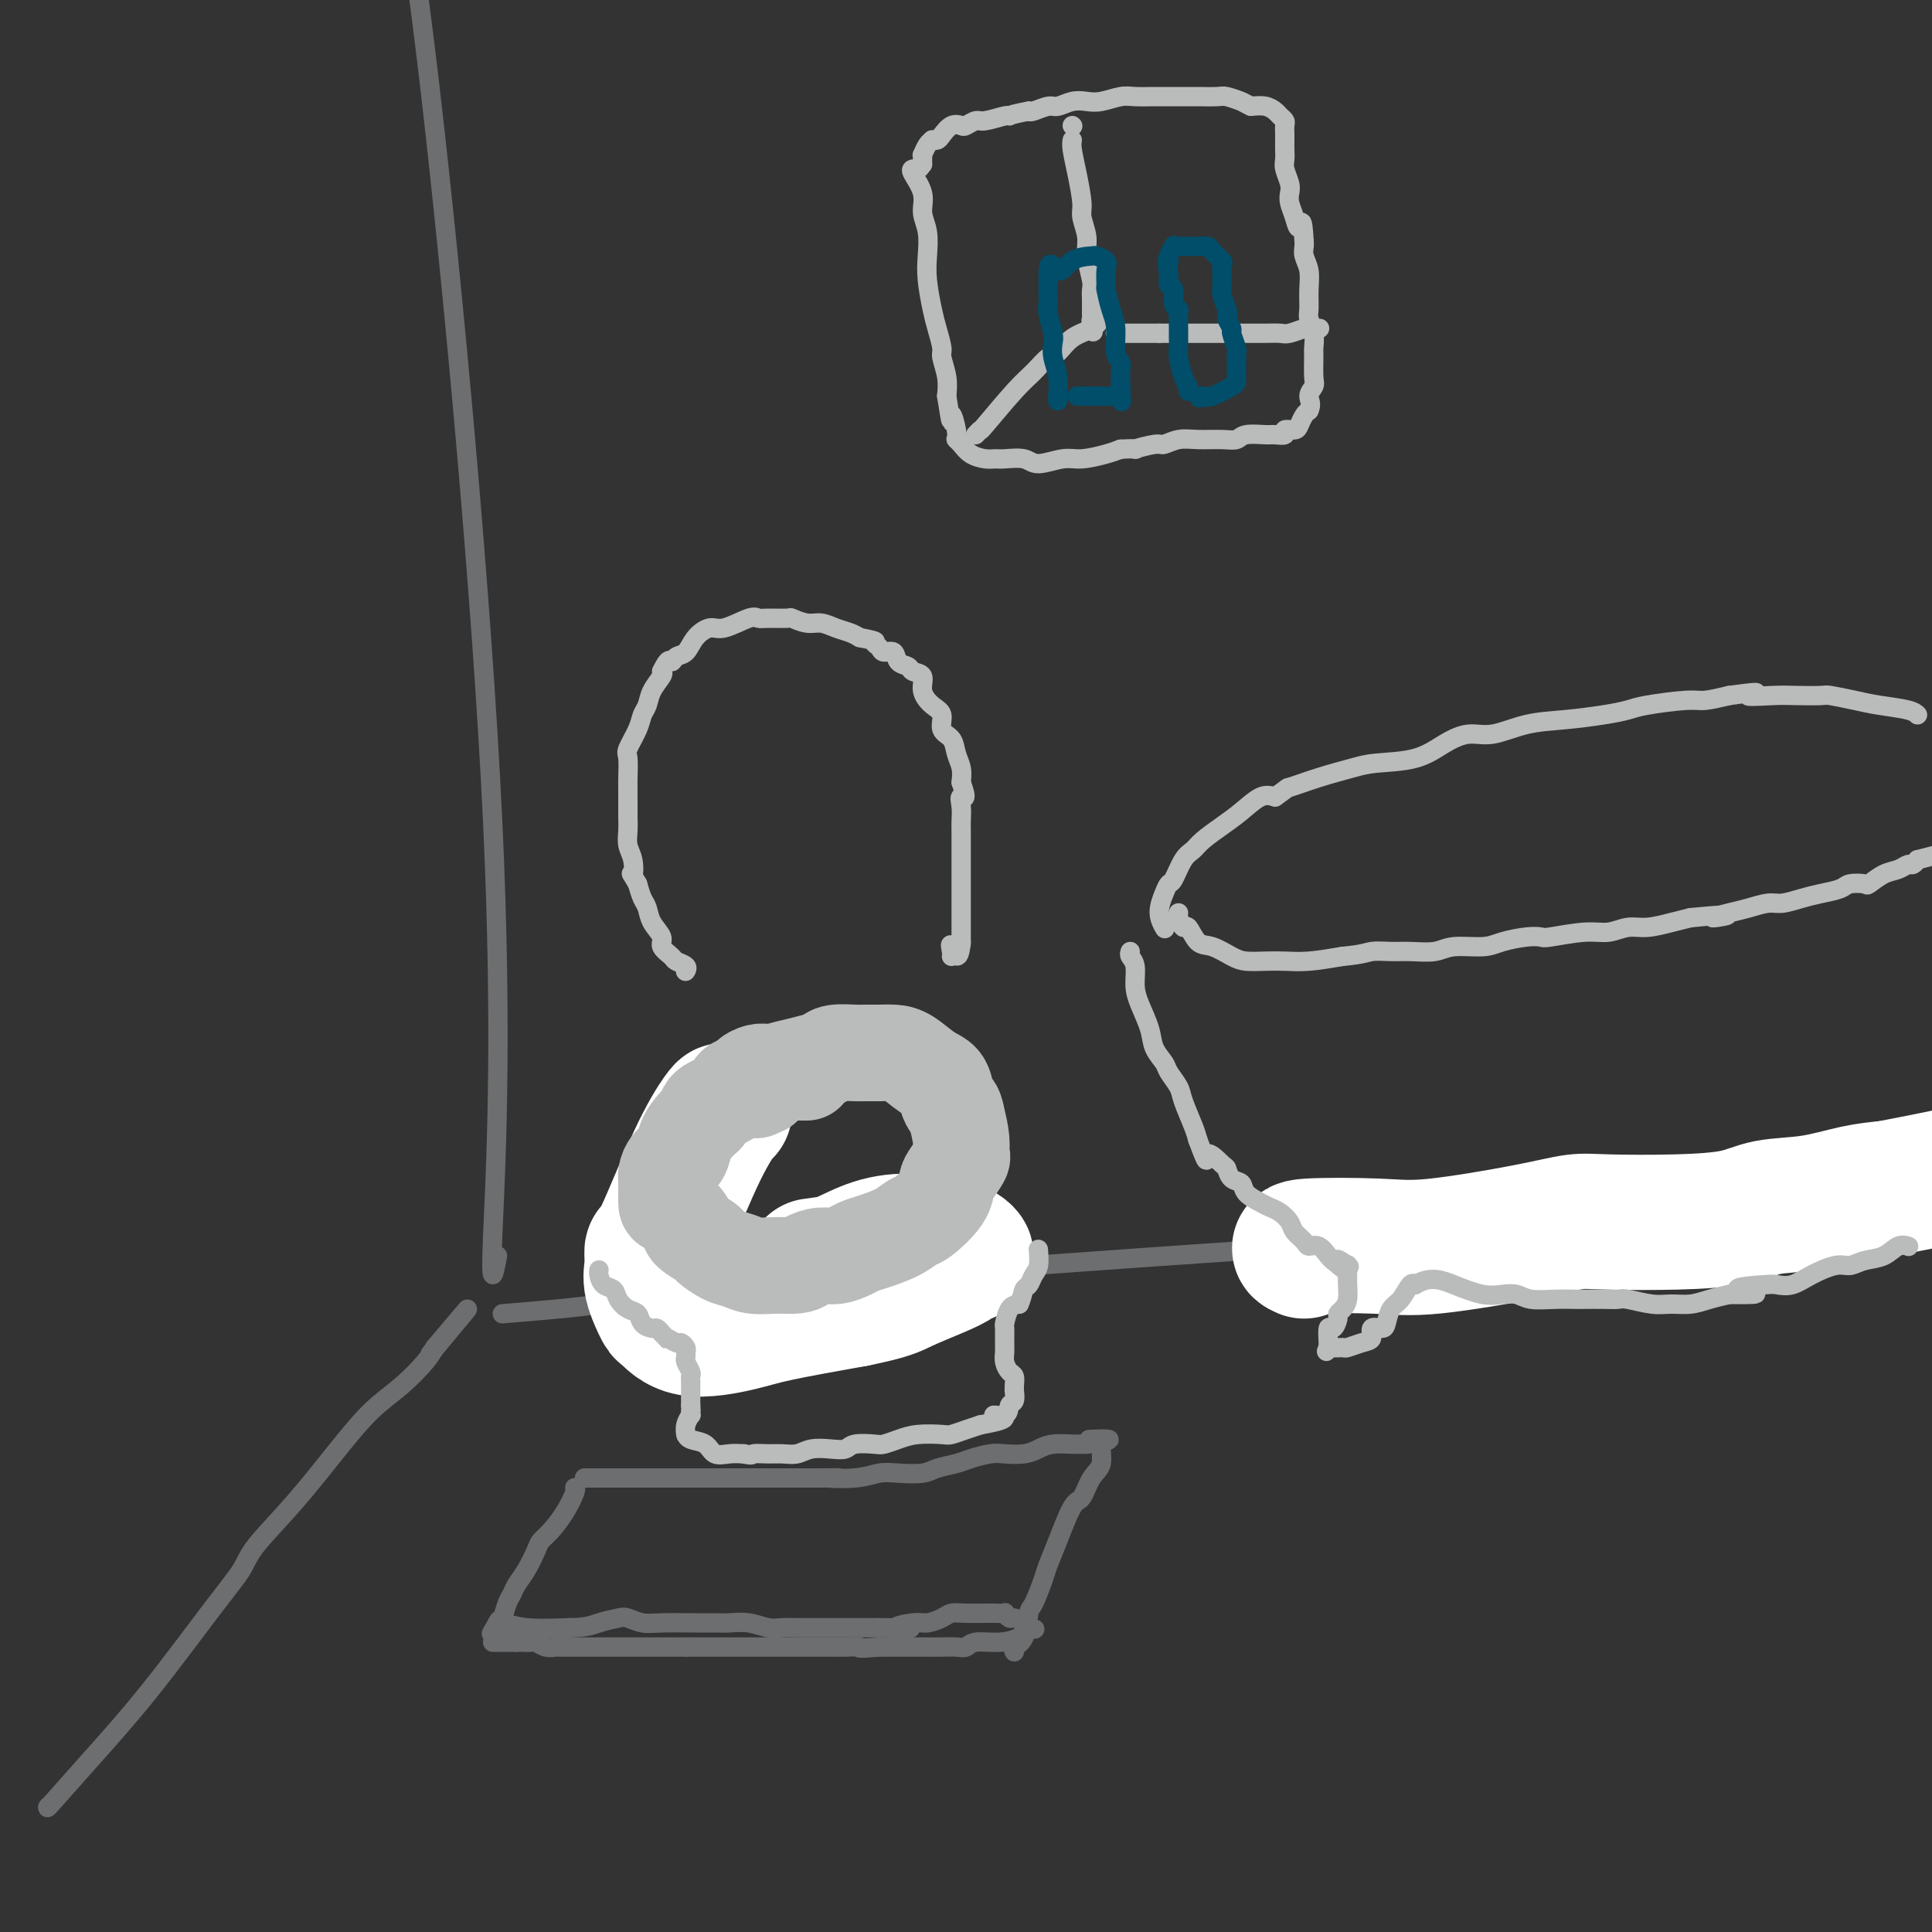 <svg viewBox='0 0 400 400' version='1.1' xmlns='http://www.w3.org/2000/svg' xmlns:xlink='http://www.w3.org/1999/xlink'><rect x="0" y="0" width="400" height="400" fill="#333333" stroke="none"/><g fill='none' stroke='rgb(109,110,112)' stroke-width='4' stroke-linecap='round' stroke-linejoin='round'><path d='M10,374c-0.213,0.294 -0.425,0.589 1,-1c1.425,-1.589 4.489,-5.061 8,-9c3.511,-3.939 7.471,-8.344 12,-14c4.529,-5.656 9.626,-12.562 13,-17c3.374,-4.438 5.023,-6.409 6,-8c0.977,-1.591 1.281,-2.801 3,-5c1.719,-2.199 4.852,-5.386 8,-9c3.148,-3.614 6.310,-7.653 9,-11c2.690,-3.347 4.907,-6.000 7,-8c2.093,-2.000 4.064,-3.346 6,-5c1.936,-1.654 3.839,-3.615 5,-5c1.161,-1.385 1.581,-2.192 2,-3'/><path d='M90,279c12.667,-15.000 4.333,-5.000 1,-1c-3.333,4.000 -1.667,2.000 0,0'/><path d='M104,272c7.863,-0.649 15.726,-1.298 20,-2c4.274,-0.702 4.958,-1.458 50,-5c45.042,-3.542 134.440,-9.869 198,-13c63.560,-3.131 101.280,-3.065 139,-3'/><path d='M103,260c-0.744,3.917 -1.488,7.833 -1,-4c0.488,-11.833 2.208,-39.417 0,-86c-2.208,-46.583 -8.345,-112.167 -13,-152c-4.655,-39.833 -7.827,-53.917 -11,-68'/></g>
<g fill='none' stroke='rgb(255,255,255)' stroke-width='28' stroke-linecap='round' stroke-linejoin='round'><path d='M150,230c-0.052,-0.130 -0.105,-0.261 -1,1c-0.895,1.261 -2.634,3.913 -5,9c-2.366,5.087 -5.359,12.607 -7,16c-1.641,3.393 -1.931,2.657 -2,3c-0.069,0.343 0.083,1.764 0,3c-0.083,1.236 -0.399,2.287 0,4c0.399,1.713 1.515,4.090 2,5c0.485,0.910 0.340,0.354 1,1c0.660,0.646 2.125,2.493 5,3c2.875,0.507 7.159,-0.325 10,-1c2.841,-0.675 4.240,-1.193 8,-2c3.760,-0.807 9.880,-1.904 16,-3'/><path d='M177,269c7.162,-1.454 8.067,-2.087 10,-3c1.933,-0.913 4.894,-2.104 7,-3c2.106,-0.896 3.357,-1.497 4,-2c0.643,-0.503 0.678,-0.909 1,-1c0.322,-0.091 0.931,0.134 1,0c0.069,-0.134 -0.403,-0.628 -1,-1c-0.597,-0.372 -1.320,-0.621 -3,-1c-1.680,-0.379 -4.319,-0.886 -7,-1c-2.681,-0.114 -5.405,0.167 -8,1c-2.595,0.833 -5.062,2.220 -7,3c-1.938,0.780 -3.348,0.955 -4,1c-0.652,0.045 -0.546,-0.039 -1,0c-0.454,0.039 -1.468,0.203 0,0c1.468,-0.203 5.420,-0.772 7,-1c1.580,-0.228 0.790,-0.114 0,0'/></g>
<g fill='none' stroke='rgb(186,187,187)' stroke-width='20' stroke-linecap='round' stroke-linejoin='round'><path d='M167,222c-0.274,-0.000 -0.548,-0.001 -1,0c-0.452,0.001 -1.081,0.003 -2,0c-0.919,-0.003 -2.129,-0.012 -3,0c-0.871,0.012 -1.404,0.044 -2,0c-0.596,-0.044 -1.256,-0.163 -2,0c-0.744,0.163 -1.572,0.610 -2,1c-0.428,0.390 -0.454,0.723 -1,1c-0.546,0.277 -1.610,0.497 -2,1c-0.390,0.503 -0.105,1.289 -1,2c-0.895,0.711 -2.970,1.346 -4,2c-1.030,0.654 -1.015,1.327 -1,2'/><path d='M146,231c-2.575,2.368 -3.513,3.787 -4,5c-0.487,1.213 -0.523,2.221 -1,3c-0.477,0.779 -1.395,1.331 -2,2c-0.605,0.669 -0.897,1.457 -1,2c-0.103,0.543 -0.016,0.841 0,2c0.016,1.159 -0.037,3.179 0,4c0.037,0.821 0.165,0.442 1,1c0.835,0.558 2.376,2.051 3,3c0.624,0.949 0.330,1.353 1,2c0.670,0.647 2.303,1.536 3,2c0.697,0.464 0.458,0.503 1,1c0.542,0.497 1.863,1.454 3,2c1.137,0.546 2.088,0.683 3,1c0.912,0.317 1.784,0.816 3,1c1.216,0.184 2.776,0.053 4,0c1.224,-0.053 2.112,-0.026 3,0'/><path d='M163,262c2.772,0.147 3.204,-0.486 4,-1c0.796,-0.514 1.958,-0.911 3,-1c1.042,-0.089 1.966,0.128 3,0c1.034,-0.128 2.178,-0.602 3,-1c0.822,-0.398 1.320,-0.720 2,-1c0.680,-0.280 1.541,-0.518 3,-1c1.459,-0.482 3.515,-1.207 5,-2c1.485,-0.793 2.400,-1.653 3,-2c0.600,-0.347 0.886,-0.181 2,-1c1.114,-0.819 3.055,-2.624 4,-4c0.945,-1.376 0.895,-2.324 1,-3c0.105,-0.676 0.365,-1.082 1,-2c0.635,-0.918 1.644,-2.349 2,-3c0.356,-0.651 0.057,-0.521 0,-1c-0.057,-0.479 0.126,-1.565 0,-3c-0.126,-1.435 -0.563,-3.217 -1,-5'/><path d='M198,231c-0.328,-1.767 -0.647,-1.685 -1,-2c-0.353,-0.315 -0.741,-1.027 -1,-2c-0.259,-0.973 -0.390,-2.208 -1,-3c-0.610,-0.792 -1.701,-1.140 -3,-2c-1.299,-0.860 -2.807,-2.230 -4,-3c-1.193,-0.770 -2.070,-0.939 -3,-1c-0.930,-0.061 -1.911,-0.013 -3,0c-1.089,0.013 -2.286,-0.008 -3,0c-0.714,0.008 -0.946,0.044 -2,0c-1.054,-0.044 -2.929,-0.167 -4,0c-1.071,0.167 -1.337,0.626 -2,1c-0.663,0.374 -1.722,0.664 -3,1c-1.278,0.336 -2.776,0.719 -4,1c-1.224,0.281 -2.176,0.460 -3,1c-0.824,0.540 -1.521,1.440 -2,2c-0.479,0.560 -0.739,0.780 -1,1'/><path d='M158,225c-2.500,1.167 -1.250,0.583 0,0'/></g>
<g fill='none' stroke='rgb(186,187,187)' stroke-width='4' stroke-linecap='round' stroke-linejoin='round'><path d='M124,263c0.015,-0.057 0.031,-0.115 0,0c-0.031,0.115 -0.108,0.402 0,1c0.108,0.598 0.400,1.507 1,2c0.600,0.493 1.508,0.569 2,1c0.492,0.431 0.569,1.216 1,2c0.431,0.784 1.215,1.568 2,2c0.785,0.432 1.572,0.511 2,1c0.428,0.489 0.496,1.389 1,2c0.504,0.611 1.443,0.934 2,1c0.557,0.066 0.730,-0.124 1,0c0.270,0.124 0.635,0.562 1,1'/><path d='M137,276c2.128,2.173 0.948,1.107 1,1c0.052,-0.107 1.335,0.745 2,1c0.665,0.255 0.713,-0.087 1,0c0.287,0.087 0.813,0.605 1,1c0.187,0.395 0.036,0.669 0,1c-0.036,0.331 0.043,0.718 0,1c-0.043,0.282 -0.208,0.458 0,1c0.208,0.542 0.788,1.451 1,2c0.212,0.549 0.057,0.737 0,1c-0.057,0.263 -0.015,0.599 0,1c0.015,0.401 0.004,0.867 0,1c-0.004,0.133 -0.001,-0.067 0,0c0.001,0.067 0.000,0.403 0,1c-0.000,0.597 -0.000,1.456 0,2c0.000,0.544 0.000,0.772 0,1'/><path d='M143,291c0.154,1.946 0.037,1.312 0,1c-0.037,-0.312 0.004,-0.300 0,0c-0.004,0.300 -0.054,0.889 0,1c0.054,0.111 0.211,-0.257 0,0c-0.211,0.257 -0.789,1.140 -1,2c-0.211,0.860 -0.055,1.698 0,2c0.055,0.302 0.011,0.069 0,0c-0.011,-0.069 0.013,0.028 0,0c-0.013,-0.028 -0.061,-0.179 0,0c0.061,0.179 0.232,0.689 1,1c0.768,0.311 2.134,0.424 3,1c0.866,0.576 1.233,1.617 2,2c0.767,0.383 1.933,0.110 3,0c1.067,-0.110 2.033,-0.055 3,0'/><path d='M154,301c2.011,0.463 1.538,0.120 2,0c0.462,-0.120 1.859,-0.018 3,0c1.141,0.018 2.025,-0.047 3,0c0.975,0.047 2.041,0.205 3,0c0.959,-0.205 1.812,-0.773 3,-1c1.188,-0.227 2.712,-0.113 4,0c1.288,0.113 2.340,0.224 3,0c0.660,-0.224 0.930,-0.782 2,-1c1.070,-0.218 2.942,-0.097 4,0c1.058,0.097 1.304,0.170 2,0c0.696,-0.170 1.841,-0.585 3,-1c1.159,-0.415 2.330,-0.832 4,-1c1.670,-0.168 3.839,-0.086 5,0c1.161,0.086 1.312,0.177 2,0c0.688,-0.177 1.911,-0.622 3,-1c1.089,-0.378 2.045,-0.689 3,-1'/><path d='M203,295c8.150,-1.412 4.026,-1.941 3,-2c-1.026,-0.059 1.046,0.353 2,0c0.954,-0.353 0.791,-1.469 1,-2c0.209,-0.531 0.789,-0.475 1,-1c0.211,-0.525 0.054,-1.631 0,-2c-0.054,-0.369 -0.004,0.001 0,0c0.004,-0.001 -0.037,-0.371 0,-1c0.037,-0.629 0.154,-1.518 0,-2c-0.154,-0.482 -0.577,-0.557 -1,-1c-0.423,-0.443 -0.846,-1.254 -1,-2c-0.154,-0.746 -0.039,-1.426 0,-2c0.039,-0.574 0.002,-1.043 0,-2c-0.002,-0.957 0.030,-2.401 0,-3c-0.030,-0.599 -0.124,-0.354 0,-1c0.124,-0.646 0.464,-2.185 1,-3c0.536,-0.815 1.268,-0.908 2,-1'/><path d='M211,270c0.642,-1.420 0.746,-2.468 1,-3c0.254,-0.532 0.656,-0.546 1,-1c0.344,-0.454 0.628,-1.349 1,-2c0.372,-0.651 0.831,-1.060 1,-2c0.169,-0.940 0.048,-2.411 0,-3c-0.048,-0.589 -0.024,-0.294 0,0'/><path d='M142,201c-0.057,0.087 -0.114,0.175 0,0c0.114,-0.175 0.400,-0.612 0,-1c-0.400,-0.388 -1.487,-0.725 -2,-1c-0.513,-0.275 -0.452,-0.486 -1,-1c-0.548,-0.514 -1.705,-1.330 -2,-2c-0.295,-0.670 0.272,-1.193 0,-2c-0.272,-0.807 -1.382,-1.897 -2,-3c-0.618,-1.103 -0.743,-2.220 -1,-3c-0.257,-0.780 -0.645,-1.223 -1,-2c-0.355,-0.777 -0.678,-1.889 -1,-3'/><path d='M132,183c-1.790,-3.094 -1.264,-1.828 -1,-2c0.264,-0.172 0.267,-1.783 0,-3c-0.267,-1.217 -0.804,-2.042 -1,-3c-0.196,-0.958 -0.053,-2.050 0,-3c0.053,-0.950 0.015,-1.757 0,-3c-0.015,-1.243 -0.006,-2.922 0,-4c0.006,-1.078 0.008,-1.555 0,-2c-0.008,-0.445 -0.028,-0.857 0,-2c0.028,-1.143 0.102,-3.015 0,-4c-0.102,-0.985 -0.379,-1.081 0,-2c0.379,-0.919 1.415,-2.659 2,-4c0.585,-1.341 0.717,-2.282 1,-3c0.283,-0.718 0.715,-1.213 1,-2c0.285,-0.787 0.423,-1.866 1,-3c0.577,-1.134 1.593,-2.324 2,-3c0.407,-0.676 0.203,-0.838 0,-1'/><path d='M137,139c1.502,-3.183 1.757,-2.139 2,-2c0.243,0.139 0.474,-0.626 1,-1c0.526,-0.374 1.345,-0.356 2,-1c0.655,-0.644 1.145,-1.948 2,-3c0.855,-1.052 2.075,-1.851 3,-2c0.925,-0.149 1.555,0.353 3,0c1.445,-0.353 3.705,-1.560 5,-2c1.295,-0.440 1.624,-0.114 2,0c0.376,0.114 0.800,0.016 2,0c1.200,-0.016 3.178,0.051 4,0c0.822,-0.051 0.489,-0.221 1,0c0.511,0.221 1.866,0.833 3,1c1.134,0.167 2.046,-0.110 3,0c0.954,0.110 1.949,0.606 3,1c1.051,0.394 2.157,0.684 3,1c0.843,0.316 1.421,0.658 2,1'/><path d='M178,132c4.185,0.803 3.148,0.810 3,1c-0.148,0.190 0.594,0.561 1,1c0.406,0.439 0.474,0.944 1,1c0.526,0.056 1.508,-0.337 2,0c0.492,0.337 0.495,1.405 1,2c0.505,0.595 1.514,0.716 2,1c0.486,0.284 0.450,0.732 1,1c0.550,0.268 1.687,0.355 2,1c0.313,0.645 -0.196,1.849 0,3c0.196,1.151 1.099,2.251 2,3c0.901,0.749 1.800,1.148 2,2c0.200,0.852 -0.300,2.156 0,3c0.300,0.844 1.400,1.226 2,2c0.600,0.774 0.700,1.939 1,3c0.300,1.061 0.800,2.017 1,3c0.200,0.983 0.100,1.991 0,3'/><path d='M199,162c1.547,4.158 0.415,3.053 0,3c-0.415,-0.053 -0.111,0.944 0,2c0.111,1.056 0.030,2.170 0,3c-0.030,0.830 -0.008,1.377 0,2c0.008,0.623 0.002,1.322 0,2c-0.002,0.678 -0.001,1.335 0,2c0.001,0.665 0.000,1.337 0,2c-0.000,0.663 -0.000,1.318 0,2c0.000,0.682 0.000,1.391 0,2c-0.000,0.609 -0.000,1.116 0,2c0.000,0.884 0.000,2.143 0,3c-0.000,0.857 -0.000,1.313 0,2c0.000,0.687 0.000,1.607 0,2c-0.000,0.393 -0.000,0.260 0,1c0.000,0.740 0.000,2.354 0,3c-0.000,0.646 -0.000,0.323 0,0'/><path d='M199,195c-0.453,5.287 -1.585,2.005 -2,1c-0.415,-1.005 -0.112,0.268 0,1c0.112,0.732 0.032,0.923 0,1c-0.032,0.077 -0.016,0.038 0,0'/></g>
<g fill='none' stroke='rgb(255,255,255)' stroke-width='28' stroke-linecap='round' stroke-linejoin='round'><path d='M270,259c-0.934,-0.403 -1.867,-0.805 1,-1c2.867,-0.195 9.536,-0.182 14,0c4.464,0.182 6.723,0.533 12,0c5.277,-0.533 13.572,-1.948 19,-3c5.428,-1.052 7.988,-1.739 10,-2c2.012,-0.261 3.476,-0.096 7,0c3.524,0.096 9.109,0.124 14,0c4.891,-0.124 9.090,-0.401 12,-1c2.910,-0.599 4.533,-1.521 7,-2c2.467,-0.479 5.780,-0.513 9,-1c3.220,-0.487 6.349,-1.425 9,-2c2.651,-0.575 4.826,-0.788 7,-1'/><path d='M391,246c7.833,-1.500 11.417,-2.250 15,-3'/></g>
<g fill='none' stroke='rgb(186,187,187)' stroke-width='4' stroke-linecap='round' stroke-linejoin='round'><path d='M234,197c-0.117,0.294 -0.235,0.588 0,1c0.235,0.412 0.821,0.942 1,2c0.179,1.058 -0.050,2.643 0,4c0.050,1.357 0.379,2.484 1,4c0.621,1.516 1.532,3.421 2,5c0.468,1.579 0.491,2.833 1,4c0.509,1.167 1.502,2.248 2,3c0.498,0.752 0.501,1.174 1,2c0.499,0.826 1.495,2.057 2,3c0.505,0.943 0.521,1.600 1,3c0.479,1.400 1.423,3.543 2,5c0.577,1.457 0.789,2.229 1,3'/><path d='M248,236c2.451,6.600 1.578,3.599 2,3c0.422,-0.599 2.139,1.204 3,2c0.861,0.796 0.867,0.584 1,1c0.133,0.416 0.392,1.460 1,2c0.608,0.540 1.566,0.578 2,1c0.434,0.422 0.344,1.229 1,2c0.656,0.771 2.059,1.505 3,2c0.941,0.495 1.422,0.752 2,1c0.578,0.248 1.253,0.487 2,1c0.747,0.513 1.565,1.298 2,2c0.435,0.702 0.487,1.319 1,2c0.513,0.681 1.485,1.426 2,2c0.515,0.574 0.571,0.979 1,1c0.429,0.021 1.231,-0.340 2,0c0.769,0.340 1.505,1.383 2,2c0.495,0.617 0.747,0.809 1,1'/><path d='M276,261c4.437,3.806 1.529,0.822 1,0c-0.529,-0.822 1.323,0.518 2,1c0.677,0.482 0.181,0.106 0,0c-0.181,-0.106 -0.048,0.058 0,0c0.048,-0.058 0.010,-0.338 0,0c-0.010,0.338 0.007,1.295 0,2c-0.007,0.705 -0.040,1.157 0,2c0.040,0.843 0.151,2.076 0,3c-0.151,0.924 -0.566,1.537 -1,2c-0.434,0.463 -0.887,0.775 -1,1c-0.113,0.225 0.113,0.361 0,1c-0.113,0.639 -0.566,1.779 -1,2c-0.434,0.221 -0.848,-0.477 -1,0c-0.152,0.477 -0.041,2.128 0,3c0.041,0.872 0.012,0.963 0,1c-0.012,0.037 -0.006,0.018 0,0'/><path d='M275,279c-0.648,1.546 -0.270,0.411 0,0c0.270,-0.411 0.430,-0.098 1,0c0.570,0.098 1.548,-0.020 2,0c0.452,0.020 0.376,0.177 1,0c0.624,-0.177 1.946,-0.690 3,-1c1.054,-0.310 1.840,-0.419 2,-1c0.160,-0.581 -0.305,-1.635 0,-2c0.305,-0.365 1.381,-0.043 2,0c0.619,0.043 0.783,-0.195 1,-1c0.217,-0.805 0.489,-2.177 1,-3c0.511,-0.823 1.261,-1.097 2,-2c0.739,-0.903 1.468,-2.435 2,-3c0.532,-0.565 0.866,-0.161 1,0c0.134,0.161 0.067,0.081 0,0'/><path d='M293,266c3.204,-1.977 5.713,-0.918 8,0c2.287,0.918 4.351,1.696 6,2c1.649,0.304 2.883,0.134 4,0c1.117,-0.134 2.118,-0.232 3,0c0.882,0.232 1.646,0.794 3,1c1.354,0.206 3.298,0.055 5,0c1.702,-0.055 3.163,-0.016 4,0c0.837,0.016 1.049,0.008 2,0c0.951,-0.008 2.641,-0.016 4,0c1.359,0.016 2.386,0.058 3,0c0.614,-0.058 0.814,-0.215 2,0c1.186,0.215 3.359,0.801 5,1c1.641,0.199 2.749,0.012 4,0c1.251,-0.012 2.644,0.151 4,0c1.356,-0.151 2.673,-0.614 4,-1c1.327,-0.386 2.663,-0.693 4,-1'/><path d='M358,268c10.244,0.142 3.354,-0.503 2,-1c-1.354,-0.497 2.827,-0.845 5,-1c2.173,-0.155 2.339,-0.118 3,0c0.661,0.118 1.817,0.315 3,0c1.183,-0.315 2.392,-1.144 4,-2c1.608,-0.856 3.613,-1.739 5,-2c1.387,-0.261 2.155,0.102 3,0c0.845,-0.102 1.768,-0.668 3,-1c1.232,-0.332 2.774,-0.429 4,-1c1.226,-0.571 2.138,-1.615 3,-2c0.862,-0.385 1.675,-0.110 2,0c0.325,0.110 0.163,0.055 0,0'/><path d='M241,192c0.137,0.235 0.273,0.469 0,0c-0.273,-0.469 -0.957,-1.642 -1,-3c-0.043,-1.358 0.555,-2.902 1,-4c0.445,-1.098 0.736,-1.749 1,-2c0.264,-0.251 0.499,-0.101 1,-1c0.501,-0.899 1.266,-2.848 2,-4c0.734,-1.152 1.435,-1.507 2,-2c0.565,-0.493 0.994,-1.124 2,-2c1.006,-0.876 2.589,-1.998 4,-3c1.411,-1.002 2.649,-1.885 4,-3c1.351,-1.115 2.815,-2.461 4,-3c1.185,-0.539 2.093,-0.269 3,0'/><path d='M264,165c3.355,-2.371 2.241,-1.800 3,-2c0.759,-0.200 3.391,-1.173 6,-2c2.609,-0.827 5.194,-1.508 7,-2c1.806,-0.492 2.833,-0.795 5,-1c2.167,-0.205 5.473,-0.310 8,-1c2.527,-0.690 4.276,-1.963 6,-3c1.724,-1.037 3.422,-1.836 5,-2c1.578,-0.164 3.035,0.307 5,0c1.965,-0.307 4.440,-1.391 7,-2c2.560,-0.609 5.207,-0.741 8,-1c2.793,-0.259 5.733,-0.643 8,-1c2.267,-0.357 3.862,-0.687 5,-1c1.138,-0.313 1.821,-0.610 4,-1c2.179,-0.390 5.856,-0.874 8,-1c2.144,-0.126 2.755,0.107 4,0c1.245,-0.107 3.122,-0.553 5,-1'/><path d='M358,144c9.017,-1.238 4.559,-0.332 4,0c-0.559,0.332 2.780,0.092 5,0c2.220,-0.092 3.323,-0.036 5,0c1.677,0.036 3.930,0.051 5,0c1.070,-0.051 0.956,-0.168 2,0c1.044,0.168 3.247,0.619 5,1c1.753,0.381 3.058,0.690 5,1c1.942,0.310 4.523,0.622 6,1c1.477,0.378 1.851,0.822 2,1c0.149,0.178 0.075,0.089 0,0'/><path d='M244,189c-0.095,0.173 -0.189,0.346 0,1c0.189,0.654 0.662,1.790 1,2c0.338,0.210 0.540,-0.504 1,0c0.460,0.504 1.179,2.226 2,3c0.821,0.774 1.744,0.599 3,1c1.256,0.401 2.843,1.376 4,2c1.157,0.624 1.882,0.896 3,1c1.118,0.104 2.630,0.038 4,0c1.370,-0.038 2.600,-0.049 4,0c1.400,0.049 2.972,0.157 5,0c2.028,-0.157 4.514,-0.578 7,-1'/><path d='M278,198c4.257,-0.382 4.898,-0.838 6,-1c1.102,-0.162 2.665,-0.028 4,0c1.335,0.028 2.442,-0.048 4,0c1.558,0.048 3.568,0.219 5,0c1.432,-0.219 2.286,-0.830 4,-1c1.714,-0.170 4.289,0.099 6,0c1.711,-0.099 2.558,-0.566 4,-1c1.442,-0.434 3.480,-0.833 5,-1c1.520,-0.167 2.521,-0.101 3,0c0.479,0.101 0.437,0.238 2,0c1.563,-0.238 4.732,-0.851 7,-1c2.268,-0.149 3.635,0.167 5,0c1.365,-0.167 2.727,-0.818 4,-1c1.273,-0.182 2.458,0.105 4,0c1.542,-0.105 3.441,-0.601 5,-1c1.559,-0.399 2.780,-0.699 4,-1'/><path d='M350,190c12.139,-1.189 6.486,-0.160 5,0c-1.486,0.160 1.193,-0.549 3,-1c1.807,-0.451 2.740,-0.646 4,-1c1.260,-0.354 2.845,-0.868 4,-1c1.155,-0.132 1.880,0.119 3,0c1.120,-0.119 2.637,-0.607 4,-1c1.363,-0.393 2.573,-0.692 4,-1c1.427,-0.308 3.071,-0.625 4,-1c0.929,-0.375 1.145,-0.807 2,-1c0.855,-0.193 2.351,-0.147 3,0c0.649,0.147 0.450,0.394 1,0c0.550,-0.394 1.849,-1.429 3,-2c1.151,-0.571 2.154,-0.679 3,-1c0.846,-0.321 1.535,-0.856 2,-1c0.465,-0.144 0.704,0.102 1,0c0.296,-0.102 0.648,-0.551 1,-1'/><path d='M397,178c7.833,-2.000 3.917,-1.000 0,0'/><path d='M189,35c-0.235,0.067 -0.469,0.135 0,1c0.469,0.865 1.642,2.529 2,4c0.358,1.471 -0.097,2.750 0,4c0.097,1.250 0.747,2.472 1,4c0.253,1.528 0.110,3.362 0,5c-0.110,1.638 -0.188,3.081 0,5c0.188,1.919 0.643,4.316 1,6c0.357,1.684 0.618,2.656 1,4c0.382,1.344 0.886,3.061 1,4c0.114,0.939 -0.162,1.099 0,2c0.162,0.901 0.760,2.543 1,4c0.240,1.457 0.120,2.728 0,4'/><path d='M196,82c1.249,8.027 0.870,4.595 1,4c0.130,-0.595 0.769,1.646 1,3c0.231,1.354 0.053,1.819 0,2c-0.053,0.181 0.020,0.077 0,0c-0.020,-0.077 -0.132,-0.126 0,0c0.132,0.126 0.509,0.426 1,1c0.491,0.574 1.097,1.420 2,2c0.903,0.580 2.102,0.892 3,1c0.898,0.108 1.497,0.011 2,0c0.503,-0.011 0.912,0.065 2,0c1.088,-0.065 2.854,-0.269 4,0c1.146,0.269 1.672,1.011 3,1c1.328,-0.011 3.459,-0.776 5,-1c1.541,-0.224 2.492,0.094 4,0c1.508,-0.094 3.574,-0.598 5,-1c1.426,-0.402 2.213,-0.701 3,-1'/><path d='M232,93c4.791,-0.244 2.769,0.145 3,0c0.231,-0.145 2.715,-0.824 4,-1c1.285,-0.176 1.370,0.150 2,0c0.630,-0.150 1.805,-0.776 3,-1c1.195,-0.224 2.411,-0.046 4,0c1.589,0.046 3.552,-0.041 5,0c1.448,0.041 2.382,0.208 3,0c0.618,-0.208 0.920,-0.792 2,-1c1.080,-0.208 2.937,-0.041 4,0c1.063,0.041 1.331,-0.044 2,0c0.669,0.044 1.737,0.215 2,0c0.263,-0.215 -0.280,-0.817 0,-1c0.280,-0.183 1.384,0.054 2,0c0.616,-0.054 0.743,-0.399 1,-1c0.257,-0.601 0.645,-1.457 1,-2c0.355,-0.543 0.678,-0.771 1,-1'/><path d='M271,85c0.713,-1.348 -0.005,-2.219 0,-3c0.005,-0.781 0.735,-1.472 1,-2c0.265,-0.528 0.067,-0.894 0,-2c-0.067,-1.106 -0.004,-2.952 0,-4c0.004,-1.048 -0.052,-1.298 0,-2c0.052,-0.702 0.211,-1.857 0,-3c-0.211,-1.143 -0.792,-2.274 -1,-3c-0.208,-0.726 -0.042,-1.049 0,-2c0.042,-0.951 -0.041,-2.532 0,-4c0.041,-1.468 0.207,-2.824 0,-4c-0.207,-1.176 -0.788,-2.171 -1,-3c-0.212,-0.829 -0.057,-1.492 0,-2c0.057,-0.508 0.016,-0.859 0,-1c-0.016,-0.141 -0.008,-0.070 0,0'/><path d='M270,50c-0.336,-6.014 -0.678,-3.550 -1,-3c-0.322,0.550 -0.626,-0.815 -1,-2c-0.374,-1.185 -0.818,-2.190 -1,-3c-0.182,-0.810 -0.101,-1.424 0,-2c0.101,-0.576 0.223,-1.114 0,-2c-0.223,-0.886 -0.792,-2.120 -1,-3c-0.208,-0.880 -0.056,-1.405 0,-2c0.056,-0.595 0.016,-1.258 0,-2c-0.016,-0.742 -0.007,-1.561 0,-2c0.007,-0.439 0.014,-0.499 0,-1c-0.014,-0.501 -0.047,-1.444 0,-2c0.047,-0.556 0.176,-0.723 0,-1c-0.176,-0.277 -0.655,-0.662 -1,-1c-0.345,-0.338 -0.554,-0.630 -1,-1c-0.446,-0.370 -1.127,-0.820 -2,-1c-0.873,-0.180 -1.936,-0.090 -3,0'/><path d='M259,22c-1.370,-0.630 -1.296,-0.705 -2,-1c-0.704,-0.295 -2.188,-0.811 -3,-1c-0.812,-0.189 -0.954,-0.051 -2,0c-1.046,0.051 -2.997,0.014 -4,0c-1.003,-0.014 -1.057,-0.005 -2,0c-0.943,0.005 -2.773,0.005 -4,0c-1.227,-0.005 -1.851,-0.015 -3,0c-1.149,0.015 -2.824,0.056 -4,0c-1.176,-0.056 -1.852,-0.207 -3,0c-1.148,0.207 -2.768,0.772 -4,1c-1.232,0.228 -2.078,0.117 -3,0c-0.922,-0.117 -1.921,-0.241 -3,0c-1.079,0.241 -2.238,0.848 -3,1c-0.762,0.152 -1.128,-0.151 -2,0c-0.872,0.151 -2.249,0.758 -3,1c-0.751,0.242 -0.875,0.121 -1,0'/><path d='M213,23c-3.843,0.708 -3.951,0.978 -4,1c-0.049,0.022 -0.040,-0.204 -1,0c-0.960,0.204 -2.890,0.837 -4,1c-1.110,0.163 -1.400,-0.146 -2,0c-0.600,0.146 -1.508,0.747 -2,1c-0.492,0.253 -0.567,0.159 -1,0c-0.433,-0.159 -1.226,-0.383 -2,0c-0.774,0.383 -1.531,1.372 -2,2c-0.469,0.628 -0.651,0.894 -1,1c-0.349,0.106 -0.864,0.052 -1,0c-0.136,-0.052 0.107,-0.102 0,0c-0.107,0.102 -0.565,0.356 -1,1c-0.435,0.644 -0.849,1.678 -1,2c-0.151,0.322 -0.041,-0.067 0,0c0.041,0.067 0.012,0.591 0,1c-0.012,0.409 -0.006,0.705 0,1'/><path d='M191,34c-1.000,1.333 -0.500,0.667 0,0'/><path d='M202,90c0.465,-0.496 0.929,-0.991 1,-1c0.071,-0.009 -0.252,0.470 1,-1c1.252,-1.470 4.081,-4.887 6,-7c1.919,-2.113 2.930,-2.922 4,-4c1.070,-1.078 2.198,-2.425 3,-3c0.802,-0.575 1.276,-0.378 2,-1c0.724,-0.622 1.697,-2.062 3,-3c1.303,-0.938 2.937,-1.375 4,-2c1.063,-0.625 1.555,-1.437 2,-2c0.445,-0.563 0.841,-0.875 1,-1c0.159,-0.125 0.079,-0.062 0,0'/><path d='M222,29c-0.081,0.444 -0.161,0.888 0,2c0.161,1.112 0.564,2.893 1,5c0.436,2.107 0.905,4.540 1,6c0.095,1.460 -0.185,1.949 0,3c0.185,1.051 0.834,2.666 1,4c0.166,1.334 -0.152,2.389 0,4c0.152,1.611 0.773,3.780 1,5c0.227,1.220 0.061,1.492 0,2c-0.061,0.508 -0.016,1.252 0,2c0.016,0.748 0.005,1.499 0,2c-0.005,0.501 -0.002,0.750 0,1'/><path d='M226,65c0.622,6.044 0.178,3.156 0,2c-0.178,-1.156 -0.089,-0.578 0,0'/><path d='M222,26c0.000,0.000 0.100,0.100 0.1,0.1'/><path d='M231,69c-0.067,0.000 -0.133,0.000 0,0c0.133,0.000 0.467,0.000 2,0c1.533,0.000 4.267,0.000 7,0'/><path d='M240,69c2.198,-0.000 3.192,-0.000 4,0c0.808,0.000 1.430,0.000 2,0c0.570,-0.000 1.087,-0.000 2,0c0.913,0.000 2.221,0.000 3,0c0.779,-0.000 1.028,-0.000 2,0c0.972,0.000 2.668,0.001 4,0c1.332,-0.001 2.301,-0.004 3,0c0.699,0.004 1.128,0.015 2,0c0.872,-0.015 2.189,-0.057 3,0c0.811,0.057 1.117,0.211 2,0c0.883,-0.211 2.341,-0.789 3,-1c0.659,-0.211 0.517,-0.057 1,0c0.483,0.057 1.592,0.015 2,0c0.408,-0.015 0.117,-0.004 0,0c-0.117,0.004 -0.058,0.002 0,0'/></g>
<g fill='none' stroke='rgb(0,78,106)' stroke-width='4' stroke-linecap='round' stroke-linejoin='round'><path d='M219,83c0.008,-0.517 0.016,-1.035 0,-1c-0.016,0.035 -0.056,0.622 0,0c0.056,-0.622 0.207,-2.453 0,-4c-0.207,-1.547 -0.774,-2.809 -1,-4c-0.226,-1.191 -0.113,-2.312 0,-3c0.113,-0.688 0.226,-0.944 0,-2c-0.226,-1.056 -0.793,-2.912 -1,-4c-0.207,-1.088 -0.056,-1.408 0,-2c0.056,-0.592 0.015,-1.458 0,-2c-0.015,-0.542 -0.004,-0.761 0,-1c0.004,-0.239 0.001,-0.497 0,-1c-0.001,-0.503 -0.001,-1.252 0,-2'/><path d='M217,57c0.025,-4.143 1.086,-1.500 2,-1c0.914,0.500 1.681,-1.144 3,-2c1.319,-0.856 3.191,-0.926 4,-1c0.809,-0.074 0.556,-0.153 1,0c0.444,0.153 1.586,0.537 2,1c0.414,0.463 0.101,1.007 0,2c-0.101,0.993 0.010,2.437 0,3c-0.010,0.563 -0.143,0.244 0,1c0.143,0.756 0.560,2.587 1,4c0.440,1.413 0.902,2.410 1,4c0.098,1.590 -0.170,3.774 0,5c0.170,1.226 0.778,1.494 1,2c0.222,0.506 0.060,1.249 0,2c-0.060,0.751 -0.016,1.510 0,2c0.016,0.490 0.005,0.711 0,1c-0.005,0.289 -0.002,0.644 0,1'/><path d='M232,81c0.444,4.193 0.052,1.176 0,0c-0.052,-1.176 0.234,-0.511 0,0c-0.234,0.511 -0.989,0.869 -2,1c-1.011,0.131 -2.277,0.035 -3,0c-0.723,-0.035 -0.901,-0.009 -1,0c-0.099,0.009 -0.118,0.003 0,0c0.118,-0.003 0.372,-0.001 0,0c-0.372,0.001 -1.369,0.000 -2,0c-0.631,-0.000 -0.894,-0.000 -1,0c-0.106,0.000 -0.053,0.000 0,0'/><path d='M246,81c0.083,-0.305 0.166,-0.610 0,-1c-0.166,-0.390 -0.580,-0.866 -1,-2c-0.420,-1.134 -0.845,-2.927 -1,-4c-0.155,-1.073 -0.040,-1.426 0,-2c0.040,-0.574 0.007,-1.370 0,-2c-0.007,-0.630 0.013,-1.094 0,-2c-0.013,-0.906 -0.060,-2.255 0,-3c0.060,-0.745 0.226,-0.885 0,-1c-0.226,-0.115 -0.844,-0.206 -1,-1c-0.156,-0.794 0.150,-2.291 0,-3c-0.150,-0.709 -0.757,-0.631 -1,-1c-0.243,-0.369 -0.121,-1.184 0,-2'/><path d='M242,57c-0.602,-4.364 -0.105,-3.274 0,-3c0.105,0.274 -0.180,-0.266 0,-1c0.180,-0.734 0.826,-1.661 1,-2c0.174,-0.339 -0.123,-0.091 0,0c0.123,0.091 0.667,0.024 1,0c0.333,-0.024 0.455,-0.004 1,0c0.545,0.004 1.513,-0.006 2,0c0.487,0.006 0.495,0.028 1,0c0.505,-0.028 1.508,-0.107 2,0c0.492,0.107 0.472,0.399 1,1c0.528,0.601 1.605,1.511 2,2c0.395,0.489 0.109,0.556 0,1c-0.109,0.444 -0.039,1.263 0,2c0.039,0.737 0.049,1.391 0,2c-0.049,0.609 -0.157,1.174 0,2c0.157,0.826 0.578,1.913 1,3'/><path d='M254,64c0.554,2.347 -0.062,1.714 0,2c0.062,0.286 0.801,1.491 1,2c0.199,0.509 -0.143,0.322 0,1c0.143,0.678 0.770,2.222 1,3c0.230,0.778 0.062,0.791 0,1c-0.062,0.209 -0.017,0.616 0,1c0.017,0.384 0.004,0.747 0,1c-0.004,0.253 -0.001,0.395 0,1c0.001,0.605 0.001,1.672 0,2c-0.001,0.328 -0.003,-0.083 0,0c0.003,0.083 0.011,0.662 0,1c-0.011,0.338 -0.041,0.437 -1,1c-0.959,0.563 -2.845,1.589 -4,2c-1.155,0.411 -1.577,0.205 -2,0'/><path d='M249,82c-1.167,0.667 -0.583,0.333 0,0'/></g>
<g fill='none' stroke='rgb(109,110,112)' stroke-width='4' stroke-linecap='round' stroke-linejoin='round'><path d='M121,306c0.289,0.000 0.578,0.000 1,0c0.422,0.000 0.979,0.000 2,0c1.021,0.000 2.508,0.000 4,0c1.492,-0.000 2.989,0.000 5,0c2.011,0.000 4.537,0.000 6,0c1.463,0.000 1.864,0.000 3,0c1.136,0.000 3.007,0.000 4,0c0.993,0.000 1.109,0.000 3,0c1.891,0.000 5.558,0.000 8,0c2.442,0.000 3.657,0.000 5,0c1.343,0.000 2.812,0.000 4,0c1.188,0.000 2.094,0.000 3,0'/><path d='M169,306c7.871,-0.016 3.548,-0.056 3,0c-0.548,0.056 2.680,0.208 5,0c2.320,-0.208 3.731,-0.777 5,-1c1.269,-0.223 2.397,-0.101 4,0c1.603,0.101 3.682,0.181 5,0c1.318,-0.181 1.874,-0.623 3,-1c1.126,-0.377 2.822,-0.689 4,-1c1.178,-0.311 1.838,-0.622 3,-1c1.162,-0.378 2.827,-0.823 4,-1c1.173,-0.177 1.856,-0.086 3,0c1.144,0.086 2.750,0.167 4,0c1.250,-0.167 2.144,-0.581 3,-1c0.856,-0.419 1.673,-0.844 3,-1c1.327,-0.156 3.165,-0.042 4,0c0.835,0.042 0.667,0.012 1,0c0.333,-0.012 1.166,-0.006 2,0'/><path d='M225,299c8.767,-1.308 2.683,-1.079 1,-1c-1.683,0.079 1.035,0.008 2,0c0.965,-0.008 0.177,0.048 0,1c-0.177,0.952 0.259,2.799 0,4c-0.259,1.201 -1.211,1.757 -2,3c-0.789,1.243 -1.415,3.173 -2,4c-0.585,0.827 -1.130,0.551 -2,2c-0.870,1.449 -2.065,4.622 -3,7c-0.935,2.378 -1.611,3.961 -2,5c-0.389,1.039 -0.490,1.535 -1,3c-0.510,1.465 -1.429,3.899 -2,5c-0.571,1.101 -0.794,0.870 -1,2c-0.206,1.130 -0.395,3.623 -1,5c-0.605,1.377 -1.624,1.640 -2,2c-0.376,0.360 -0.107,0.817 0,1c0.107,0.183 0.054,0.091 0,0'/><path d='M119,308c0.150,0.077 0.301,0.154 0,1c-0.301,0.846 -1.053,2.460 -2,4c-0.947,1.540 -2.089,3.007 -3,4c-0.911,0.993 -1.592,1.512 -2,2c-0.408,0.488 -0.543,0.944 -1,2c-0.457,1.056 -1.236,2.710 -2,4c-0.764,1.290 -1.514,2.216 -2,3c-0.486,0.784 -0.708,1.427 -1,2c-0.292,0.573 -0.656,1.077 -1,2c-0.344,0.923 -0.670,2.264 -1,3c-0.330,0.736 -0.665,0.868 -1,1'/><path d='M103,336c-2.473,4.327 -0.654,1.146 0,0c0.654,-1.146 0.144,-0.256 0,0c-0.144,0.256 0.076,-0.124 1,0c0.924,0.124 2.550,0.750 5,1c2.450,0.250 5.725,0.125 9,0'/><path d='M118,337c3.459,-0.015 4.606,-0.554 6,-1c1.394,-0.446 3.034,-0.799 4,-1c0.966,-0.201 1.259,-0.250 2,0c0.741,0.250 1.930,0.799 3,1c1.070,0.201 2.022,0.053 4,0c1.978,-0.053 4.984,-0.010 7,0c2.016,0.010 3.042,-0.011 4,0c0.958,0.011 1.848,0.056 3,0c1.152,-0.056 2.567,-0.211 4,0c1.433,0.211 2.885,0.789 4,1c1.115,0.211 1.894,0.057 3,0c1.106,-0.057 2.539,-0.015 4,0c1.461,0.015 2.948,0.004 4,0c1.052,-0.004 1.668,-0.001 3,0c1.332,0.001 3.381,0.000 5,0c1.619,-0.000 2.810,-0.000 4,0'/><path d='M182,337c10.662,0.064 5.318,0.224 4,0c-1.318,-0.224 1.392,-0.830 3,-1c1.608,-0.170 2.116,0.098 3,0c0.884,-0.098 2.145,-0.562 3,-1c0.855,-0.438 1.302,-0.849 2,-1c0.698,-0.151 1.645,-0.040 3,0c1.355,0.040 3.119,0.010 4,0c0.881,-0.010 0.880,0.001 1,0c0.120,-0.001 0.359,-0.015 1,0c0.641,0.015 1.682,0.059 2,0c0.318,-0.059 -0.087,-0.222 0,0c0.087,0.222 0.667,0.830 1,1c0.333,0.170 0.419,-0.099 1,0c0.581,0.099 1.656,0.565 2,1c0.344,0.435 -0.045,0.839 0,1c0.045,0.161 0.522,0.081 1,0'/><path d='M213,337c2.167,0.500 1.083,0.250 0,0'/><path d='M212,338c-0.108,0.301 -0.216,0.603 -1,1c-0.784,0.397 -2.242,0.891 -4,1c-1.758,0.109 -3.814,-0.167 -5,0c-1.186,0.167 -1.501,0.777 -2,1c-0.499,0.223 -1.183,0.060 -2,0c-0.817,-0.060 -1.766,-0.016 -3,0c-1.234,0.016 -2.753,0.004 -4,0c-1.247,-0.004 -2.221,-0.001 -3,0c-0.779,0.001 -1.364,0.000 -2,0c-0.636,-0.000 -1.325,-0.000 -2,0c-0.675,0.000 -1.338,0.000 -2,0'/><path d='M182,341c-5.407,0.464 -3.924,0.124 -4,0c-0.076,-0.124 -1.711,-0.033 -3,0c-1.289,0.033 -2.231,0.009 -3,0c-0.769,-0.009 -1.364,-0.002 -2,0c-0.636,0.002 -1.313,0.001 -2,0c-0.687,-0.001 -1.384,-0.000 -2,0c-0.616,0.000 -1.152,0.000 -2,0c-0.848,-0.000 -2.008,-0.000 -3,0c-0.992,0.000 -1.818,0.000 -3,0c-1.182,-0.000 -2.721,-0.000 -4,0c-1.279,0.000 -2.297,0.000 -3,0c-0.703,-0.000 -1.092,-0.000 -2,0c-0.908,0.000 -2.336,0.000 -3,0c-0.664,-0.000 -0.563,-0.000 -1,0c-0.437,0.000 -1.410,0.000 -2,0c-0.590,-0.000 -0.795,-0.000 -1,0'/><path d='M142,341c-7.076,-0.000 -4.768,-0.000 -4,0c0.768,0.000 -0.006,0.000 -1,0c-0.994,-0.000 -2.208,-0.000 -3,0c-0.792,0.000 -1.161,0.000 -2,0c-0.839,-0.000 -2.149,-0.000 -3,0c-0.851,0.000 -1.244,0.000 -2,0c-0.756,-0.000 -1.875,-0.000 -3,0c-1.125,0.000 -2.254,0.001 -3,0c-0.746,-0.001 -1.107,-0.004 -2,0c-0.893,0.004 -2.318,0.015 -3,0c-0.682,-0.015 -0.620,-0.057 -1,0c-0.380,0.057 -1.201,0.211 -2,0c-0.799,-0.211 -1.575,-0.789 -2,-1c-0.425,-0.211 -0.499,-0.057 -1,0c-0.501,0.057 -1.429,0.016 -2,0c-0.571,-0.016 -0.786,-0.008 -1,0'/><path d='M107,340c-5.593,-0.155 -2.077,-0.041 -1,0c1.077,0.041 -0.286,0.011 -1,0c-0.714,-0.011 -0.779,-0.003 -1,0c-0.221,0.003 -0.598,0.001 -1,0c-0.402,-0.001 -0.829,-0.000 -1,0c-0.171,0.000 -0.085,0.000 0,0'/></g>
</svg>
